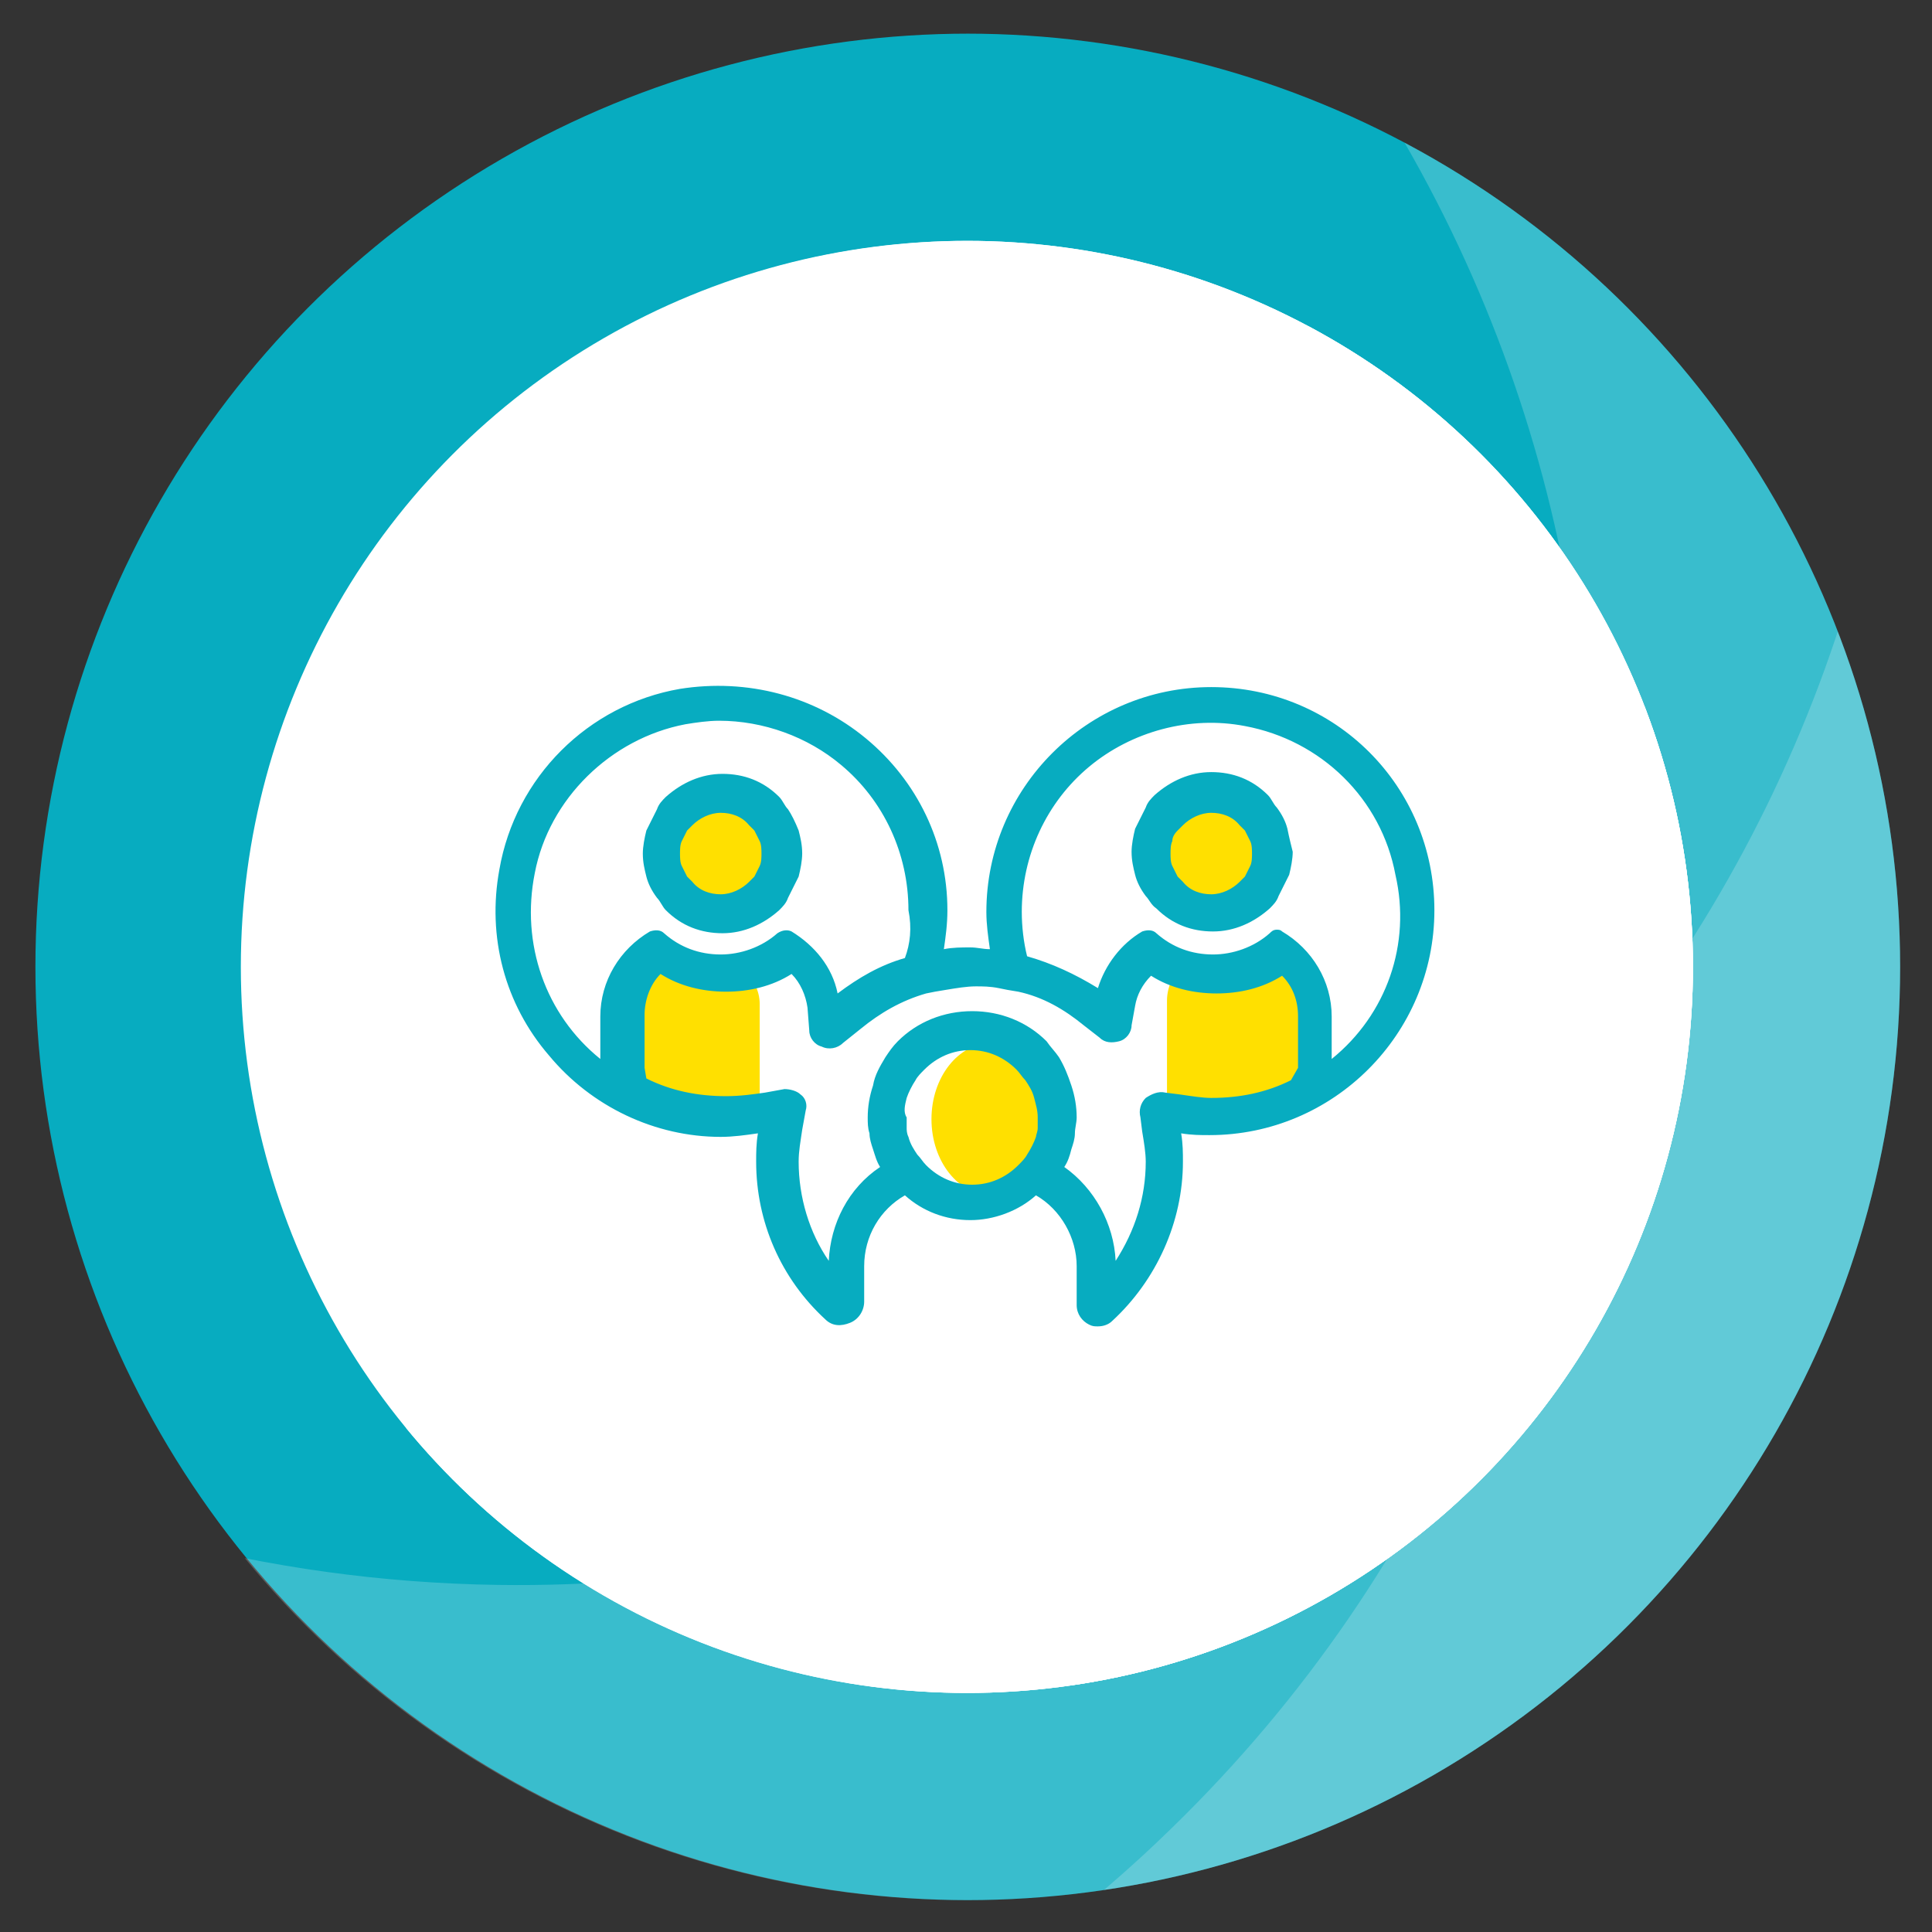 <svg xmlns="http://www.w3.org/2000/svg" xmlns:xlink="http://www.w3.org/1999/xlink" x="0px" y="0px" viewBox="0 0 109.1 109.1" style="enable-background:new 0 0 109.1 109.1;" xml:space="preserve"><rect x="0" y="0" width="109.1" height="109.1" fill="#333333" stroke="none"/><style type="text/css">	.st0{fill:#00A4BA;}	.st1{opacity:0.2;}	.st2{fill:#FFFFFF;}	.st3{fill:#E94E1B;}	.st4{fill:#E94675;}	.st5{fill:#1D71B8;}	.st6{fill:#723A8E;}	.st7{fill:#86BC25;}	.st8{clip-path:url(#SVGID_2_);}	.st9{fill:#F9B233;}	.st10{opacity:0.9;clip-path:url(#SVGID_2_);}	.st11{fill:#FBBF60;}	.st12{opacity:0.8;clip-path:url(#SVGID_2_);}	.st13{fill:#EB9526;}	.st14{clip-path:url(#SVGID_4_);fill:#2C7D26;}	.st15{opacity:0.6;clip-path:url(#SVGID_4_);fill:#6A9D5C;}	.st16{opacity:0.5;clip-path:url(#SVGID_4_);fill:#224B22;}	.st17{clip-path:url(#SVGID_6_);fill:#00A4BA;}	.st18{clip-path:url(#SVGID_6_);fill:#4DBED0;}	.st19{opacity:0.8;clip-path:url(#SVGID_6_);fill:#00919A;}	.st20{clip-path:url(#SVGID_8_);}	.st21{fill:#243E75;}	.st22{fill:#294F8C;}	.st23{opacity:0.8;clip-path:url(#SVGID_8_);}	.st24{fill:#1F365C;}	.st25{clip-path:url(#SVGID_10_);fill:#E94675;}	.st26{opacity:0.38;clip-path:url(#SVGID_10_);fill:#F39CAD;}	.st27{opacity:0.7;clip-path:url(#SVGID_10_);fill:#B85669;}	.st28{fill:#FFFFFF;stroke:#FFFFFF;stroke-width:1.5;stroke-linecap:round;stroke-linejoin:round;stroke-miterlimit:10;}	.st29{fill:none;stroke:#FFFFFF;stroke-width:3;stroke-miterlimit:10;}	.st30{fill:#FFFFFF;stroke:#FFFFFF;stroke-width:1.2;stroke-miterlimit:10;}	.st31{fill:#3C3C3B;}	.st32{fill:#21651E;}	.st33{fill:none;stroke:#FFFFFF;stroke-width:1.379;stroke-miterlimit:10;}	.st34{fill:#3CAA35;}	.st35{clip-path:url(#SVGID_12_);fill:#00A4BA;}	.st36{opacity:0.2;clip-path:url(#SVGID_12_);}	.st37{clip-path:url(#SVGID_14_);}	.st38{opacity:0.8;clip-path:url(#SVGID_14_);}	.st39{clip-path:url(#SVGID_16_);fill:#E94E1B;}	.st40{opacity:0.2;clip-path:url(#SVGID_16_);}	.st41{clip-path:url(#SVGID_18_);}	.st42{opacity:0.8;clip-path:url(#SVGID_18_);}			.st43{fill-rule:evenodd;clip-rule:evenodd;fill:none;stroke:#FFFFFF;stroke-width:1.379;stroke-linejoin:round;stroke-miterlimit:10;}	.st44{fill:none;stroke:#FFFFFF;stroke-width:1.379;stroke-linejoin:round;stroke-miterlimit:10;}			.st45{fill-rule:evenodd;clip-rule:evenodd;fill:#E94675;stroke:#FFFFFF;stroke-width:1.379;stroke-linejoin:round;stroke-miterlimit:10;}	.st46{fill:none;stroke:#FFFFFF;stroke-width:1.379;stroke-linecap:round;stroke-linejoin:round;stroke-miterlimit:10;}	.st47{fill:#FFFFFF;stroke:#FFFFFF;stroke-width:0.172;stroke-miterlimit:10;}	.st48{fill:#009FE3;}	.st49{clip-path:url(#SVGID_20_);fill:#243E75;}	.st50{opacity:0.2;clip-path:url(#SVGID_20_);}	.st51{clip-path:url(#SVGID_22_);}	.st52{opacity:0.8;clip-path:url(#SVGID_22_);}	.st53{fill:#FFE000;}	.st54{clip-path:url(#SVGID_24_);fill:#2C7D26;}	.st55{opacity:0.2;clip-path:url(#SVGID_24_);}	.st56{clip-path:url(#SVGID_26_);}	.st57{opacity:0.8;clip-path:url(#SVGID_26_);}	.st58{fill-rule:evenodd;clip-rule:evenodd;fill:#FFE000;}	.st59{fill:#2C7D26;}	.st60{clip-path:url(#SVGID_28_);fill:#07ACC0;}	.st61{opacity:0.2;clip-path:url(#SVGID_28_);}	.st62{clip-path:url(#SVGID_30_);}	.st63{opacity:0.8;clip-path:url(#SVGID_30_);}	.st64{fill:#07ACC0;}	.st65{clip-path:url(#SVGID_32_);fill:#FED92F;}	.st66{opacity:0.2;clip-path:url(#SVGID_32_);}	.st67{clip-path:url(#SVGID_34_);}	.st68{opacity:0.8;clip-path:url(#SVGID_34_);}	.st69{fill:#FED92F;}	.st70{clip-path:url(#SVGID_36_);fill:#FFFFFF;}	.st71{clip-path:url(#SVGID_38_);fill:#FFFFFF;}	.st72{clip-path:url(#SVGID_40_);fill:#FFFFFF;}	.st73{clip-path:url(#SVGID_42_);fill:#FFFFFF;}	.st74{clip-path:url(#SVGID_44_);fill:#FFFFFF;}</style><g id="Layer_1">	<g>		<g>			<defs>				<circle id="SVGID_23_" cx="-56.5" cy="54.6" r="52.7"></circle>			</defs>			<clipPath id="SVGID_2_">				<use xlink:href="#SVGID_23_" style="overflow:visible;"></use>			</clipPath>			<g style="opacity:0.2;clip-path:url(#SVGID_2_);">				<path class="st2" d="M-82.9,89.5c-6.6-0.1-12.9-1-19-2.6c10.2,19.1,30.2,32.2,53.4,32.5c33.9,0.5,61.8-26.6,62.3-60.5     C13.9,42,7.4,26.7-3.5,15.4C-5.8,57.2-40.7,90.1-82.9,89.5z"></path>			</g>			<g style="opacity:0.2;clip-path:url(#SVGID_2_);">				<path class="st2" d="M-44.9,103.2c-4.7,4.6-9.8,8.4-15.2,11.6c20.7,6.3,44,1.5,60.6-14.6c24.2-23.6,24.7-62.4,1.1-86.7     C-10.2,1.4-25.7-4.8-41.3-5.2C-13.4,26-14.7,73.9-44.9,103.2z"></path>			</g>		</g>		<g>			<defs>				<circle id="SVGID_25_" cx="-56.5" cy="54.6" r="41"></circle>			</defs>			<use xlink:href="#SVGID_25_" style="overflow:visible;fill:#FFFFFF;"></use>			<clipPath id="SVGID_4_">				<use xlink:href="#SVGID_25_" style="overflow:visible;"></use>			</clipPath>			<g style="opacity:0.8;clip-path:url(#SVGID_4_);">				<path class="st2" d="M-47.5,92.4c-3.7,3.5-7.6,6.5-11.8,9c16.1,4.9,34.3,1.2,47.2-11.3C6.7,71.7,7.1,41.5-11.3,22.6     c-9.1-9.4-21.2-14.3-33.3-14.5C-23,32.3-24,69.6-47.5,92.4z"></path>			</g>		</g>	</g>	<g>		<g>			<defs>				<circle id="SVGID_27_" cx="54.6" cy="54.6" r="52.7"></circle>			</defs>			<clipPath id="SVGID_6_">				<use xlink:href="#SVGID_27_" style="overflow:visible;"></use>			</clipPath>			<circle style="clip-path:url(#SVGID_6_);fill:#07ACC0;" cx="54.7" cy="54.6" r="52.7"></circle>			<g style="opacity:0.2;clip-path:url(#SVGID_6_);">				<path class="st2" d="M28.1,89.5c-6.6-0.1-12.9-1-19-2.6c10.2,19.1,30.2,32.2,53.4,32.5c33.9,0.5,61.8-26.6,62.3-60.5     c0.2-16.9-6.3-32.2-17.2-43.5C105.3,57.2,70.4,90.1,28.1,89.5z"></path>			</g>			<g style="opacity:0.2;clip-path:url(#SVGID_6_);">				<path class="st2" d="M66.2,103.2c-4.7,4.6-9.8,8.4-15.2,11.6c20.7,6.3,44,1.5,60.6-14.6c24.2-23.6,24.7-62.4,1.1-86.7     C100.8,1.4,85.3-4.8,69.7-5.2C97.7,26,96.3,73.9,66.2,103.2z"></path>			</g>		</g>		<g>			<defs>				<circle id="SVGID_29_" cx="54.6" cy="54.6" r="41"></circle>			</defs>			<use xlink:href="#SVGID_29_" style="overflow:visible;fill:#FFFFFF;"></use>			<clipPath id="SVGID_8_">				<use xlink:href="#SVGID_29_" style="overflow:visible;"></use>			</clipPath>			<g class="st20">				<circle class="st2" cx="54.7" cy="54.6" r="41"></circle>			</g>			<g class="st20">				<path class="st2" d="M34,81.8c-5.1-0.1-10.1-0.8-14.8-2c7.9,14.9,23.5,25.1,41.5,25.3c26.4,0.4,48.1-20.7,48.5-47.1     c0.2-13.1-4.9-25.1-13.4-33.8C94.1,56.6,66.9,82.2,34,81.8z"></path>			</g>			<g class="st23">				<path class="st2" d="M63.6,92.4c-3.7,3.5-7.6,6.5-11.8,9c16.1,4.9,34.3,1.2,47.2-11.3c18.9-18.3,19.2-48.5,0.8-67.5     C90.6,13.2,78.5,8.3,66.4,8.1C88.1,32.3,87.1,69.6,63.6,92.4z"></path>			</g>		</g>		<g>			<ellipse class="st58" cx="56" cy="63.2" rx="3.4" ry="4.3"></ellipse>			<circle class="st58" cx="68.4" cy="47.9" r="3.1"></circle>			<ellipse class="st58" cx="40.9" cy="48.2" rx="3.6" ry="3.1"></ellipse>			<path class="st58" d="M42.1,63c0.3-0.1,0.6-0.1,0.8-0.2v-6.1c0-0.8-0.4-1.5-1-2h-4.3c-0.7,0-1.3,0.2-1.7,0.6    c-0.4,0.4-0.7,0.9-0.7,1.4v4.6c0.6,0.4,1.3,0.7,2.1,0.9c0.8,0.2,1.7,0.4,2.6,0.4c0.2,0,0.5,0,0.7,0c0.2,0,0.5,0,0.7-0.1    C41.6,62.4,42,62.7,42.1,63"></path>			<path class="st58" d="M66.7,62.9c-0.3-0.1-0.6-0.1-0.8-0.2v-6.2c0-0.8,0.4-1.6,1-2.1h4.3c0.7,0,1.3,0.2,1.7,0.6    c0.4,0.4,0.7,0.9,0.7,1.4v4.7c-0.6,0.4-1.3,0.7-2.1,0.9c-0.8,0.2-1.7,0.4-2.6,0.4c-0.2,0-0.5,0-0.7,0c-0.2,0-0.5,0-0.7-0.1    C67.1,62.2,66.7,62.5,66.7,62.9"></path>			<path class="st64" d="M68.4,38.8c-7,0-12.7,5.7-12.7,12.7c0,0.7,0.1,1.4,0.2,2.1c-0.4,0-0.7-0.1-1.1-0.1c-0.5,0-1,0-1.5,0.1    c0.1-0.7,0.2-1.4,0.2-2.2c0-3.8-1.7-7.3-4.6-9.7c-2.9-2.4-6.7-3.4-10.5-2.8c-5.2,0.9-9.3,5-10.2,10.2c-0.7,3.8,0.3,7.6,2.8,10.5    c2.4,2.9,6,4.6,9.7,4.6c0.7,0,1.4-0.1,2.1-0.2c-0.1,0.6-0.1,1.1-0.1,1.6c0,3.4,1.4,6.6,3.9,8.9c0.4,0.4,0.9,0.4,1.4,0.2    c0.5-0.2,0.8-0.7,0.8-1.2v-2c0-1.7,0.9-3.2,2.3-4c1,0.9,2.3,1.4,3.7,1.4c1.3,0,2.7-0.5,3.7-1.4c1.4,0.8,2.3,2.4,2.3,4v2.2    c0,0.5,0.3,0.9,0.7,1.1c0.2,0.1,0.3,0.1,0.5,0.1c0.3,0,0.6-0.1,0.8-0.3c2.5-2.3,4-5.6,4-9c0-0.5,0-1-0.1-1.6    c0.6,0.1,1.1,0.1,1.6,0.1c7,0,12.7-5.7,12.7-12.7S75.4,38.8,68.4,38.8z M64.4,63.1l0.1,0.8c0.1,0.6,0.2,1.2,0.2,1.7    c0,2-0.6,3.9-1.7,5.6c-0.1-2.1-1.2-4.1-2.9-5.3c0.2-0.3,0.3-0.6,0.4-1c0.1-0.3,0.2-0.6,0.2-0.9c0-0.3,0.1-0.6,0.1-0.9    c0-0.6-0.1-1.2-0.3-1.8c-0.2-0.6-0.4-1.1-0.7-1.6c-0.2-0.3-0.5-0.6-0.7-0.9c-1.1-1.1-2.6-1.7-4.2-1.7c-1.6,0-3.1,0.6-4.2,1.7    c-0.3,0.3-0.5,0.6-0.7,0.9c-0.3,0.5-0.6,1-0.7,1.6c-0.2,0.6-0.3,1.2-0.3,1.8c0,0.3,0,0.6,0.1,0.9c0,0.3,0.1,0.6,0.2,0.9    c0.1,0.3,0.2,0.7,0.4,1c-1.8,1.2-2.8,3.2-2.9,5.3c-1.1-1.6-1.7-3.6-1.7-5.6c0-0.6,0.1-1.1,0.2-1.8l0.2-1.1c0.1-0.3,0-0.7-0.3-0.9    c-0.2-0.2-0.6-0.3-0.9-0.3l-1.1,0.2c-0.7,0.1-1.4,0.2-2.2,0.2c-1.6,0-3.1-0.3-4.5-1l-0.1-0.6l0-3c0-0.8,0.3-1.7,0.9-2.3    c1.1,0.7,2.4,1,3.7,1c1.3,0,2.6-0.3,3.7-1c0.5,0.5,0.8,1.2,0.9,1.9l0.1,1.3c0,0.4,0.3,0.8,0.7,0.9c0.4,0.2,0.9,0.1,1.2-0.2l1-0.8    c1.1-0.9,2.3-1.6,3.7-2l0.5-0.1l0.6-0.1c0.6-0.1,1.2-0.2,1.7-0.2c0.4,0,0.8,0,1.3,0.1l0.5,0.1l0.6,0.1c1.4,0.3,2.6,1,3.7,1.9    l0.9,0.7c0.3,0.3,0.7,0.3,1.1,0.2c0.4-0.1,0.7-0.5,0.7-0.9l0.2-1.1c0.1-0.6,0.4-1.2,0.9-1.7c1.1,0.7,2.4,1,3.7,1    c1.3,0,2.6-0.3,3.7-1c0.6,0.6,0.9,1.4,0.9,2.3v2.9L72.9,61c-1.4,0.7-2.9,1-4.5,1c-0.5,0-1.1-0.1-1.8-0.2l-0.8-0.1    c-0.4-0.1-0.8,0.1-1.1,0.3C64.4,62.3,64.3,62.7,64.4,63.1z M51.2,62c0.1-0.3,0.3-0.7,0.5-1c0.1-0.2,0.3-0.4,0.5-0.6    c0.7-0.7,1.6-1.1,2.6-1.1c1,0,1.9,0.4,2.6,1.1c0.2,0.2,0.3,0.4,0.5,0.6c0.2,0.3,0.4,0.6,0.5,1c0.1,0.4,0.2,0.7,0.2,1.1    c0,0.2,0,0.4,0,0.6c0,0.2-0.1,0.4-0.1,0.5c-0.1,0.3-0.3,0.7-0.5,1c-0.1,0.2-0.3,0.4-0.5,0.6c-0.7,0.7-1.6,1.1-2.6,1.1    c-1,0-1.9-0.4-2.6-1.1c-0.2-0.2-0.3-0.4-0.5-0.6c-0.2-0.3-0.4-0.6-0.5-1c-0.1-0.2-0.1-0.4-0.1-0.5c0-0.2,0-0.4,0-0.6    C51,62.8,51.1,62.4,51.2,62z M51.1,54.1c-1.4,0.4-2.6,1.1-3.8,2c-0.3-1.5-1.3-2.7-2.6-3.5c-0.2-0.1-0.5-0.1-0.8,0.1    c-0.9,0.8-2.1,1.2-3.2,1.2c-1.2,0-2.3-0.4-3.2-1.2c-0.2-0.2-0.5-0.2-0.8-0.1c-1.7,1-2.8,2.8-2.8,4.8v2.4    c-3.1-2.5-4.5-6.5-3.7-10.5c0.8-4.2,4.3-7.6,8.5-8.4c0.6-0.1,1.3-0.2,1.9-0.2c2.5,0,5,0.9,6.9,2.5c2.4,2,3.8,5,3.8,8.2    C51.5,52.4,51.4,53.3,51.1,54.1z M75.2,59.8v-2.4c0-2-1.1-3.8-2.8-4.8c-0.1-0.1-0.2-0.1-0.3-0.1c-0.2,0-0.3,0.1-0.4,0.2    c-0.9,0.8-2.1,1.2-3.2,1.2c-1.2,0-2.3-0.4-3.2-1.2c-0.2-0.2-0.5-0.2-0.8-0.1c-1.2,0.7-2.1,1.9-2.5,3.2C60.7,55,59.4,54.4,58,54    c-0.2-0.8-0.3-1.7-0.3-2.5c0-3.2,1.4-6.2,3.8-8.2c2.4-2,5.7-2.9,8.8-2.3c4.3,0.8,7.7,4.1,8.5,8.4C79.7,53.3,78.3,57.3,75.2,59.8z    "></path>			<g>				<path class="st64" d="M44.5,45.7c-0.2-0.2-0.3-0.5-0.5-0.7c-0.9-0.9-2-1.3-3.2-1.3c-1.2,0-2.3,0.5-3.2,1.3     c-0.2,0.2-0.4,0.4-0.5,0.7c-0.2,0.4-0.4,0.8-0.6,1.2c-0.1,0.4-0.2,0.9-0.2,1.3c0,0.5,0.1,0.9,0.2,1.3c0.1,0.4,0.3,0.8,0.6,1.2     c0.2,0.2,0.3,0.5,0.5,0.7c0.9,0.9,2,1.3,3.2,1.3s2.3-0.5,3.2-1.3c0.2-0.2,0.4-0.4,0.5-0.7c0.2-0.4,0.4-0.8,0.6-1.2     c0.1-0.4,0.2-0.9,0.2-1.3c0-0.5-0.1-0.9-0.2-1.3C44.9,46.4,44.7,46,44.5,45.7z M38.8,46.9c0.1-0.1,0.2-0.2,0.3-0.3     c0.4-0.4,1-0.7,1.6-0.7c0.6,0,1.2,0.2,1.6,0.7c0.1,0.1,0.2,0.2,0.3,0.3c0.1,0.2,0.2,0.4,0.3,0.6c0.1,0.2,0.1,0.5,0.1,0.7     c0,0.2,0,0.5-0.1,0.7c-0.1,0.2-0.2,0.4-0.3,0.6c-0.1,0.1-0.2,0.2-0.3,0.3c-0.4,0.4-1,0.7-1.6,0.7c-0.6,0-1.2-0.2-1.6-0.7     c-0.1-0.1-0.2-0.2-0.3-0.3c-0.1-0.2-0.2-0.4-0.3-0.6c-0.1-0.2-0.1-0.5-0.1-0.7c0-0.2,0-0.5,0.1-0.7     C38.6,47.3,38.7,47.1,38.8,46.9z"></path>				<path class="st64" d="M72.7,46.8c-0.1-0.4-0.3-0.8-0.6-1.2c-0.2-0.2-0.3-0.5-0.5-0.7c-0.9-0.9-2-1.3-3.2-1.3s-2.3,0.5-3.2,1.3     c-0.2,0.2-0.4,0.4-0.5,0.7c-0.2,0.4-0.4,0.8-0.6,1.2c-0.1,0.4-0.2,0.9-0.2,1.3c0,0.5,0.1,0.9,0.2,1.3c0.1,0.4,0.3,0.8,0.6,1.2     c0.2,0.2,0.3,0.5,0.6,0.7c0.9,0.9,2,1.3,3.2,1.3c1.2,0,2.3-0.5,3.2-1.3c0.2-0.2,0.4-0.4,0.5-0.7c0.2-0.4,0.4-0.8,0.6-1.2     c0.1-0.4,0.2-0.9,0.2-1.3C72.9,47.7,72.8,47.3,72.7,46.8z M66.5,46.9c0.1-0.1,0.2-0.2,0.3-0.3c0.4-0.4,1-0.7,1.6-0.7     c0.6,0,1.2,0.2,1.6,0.7c0.1,0.1,0.2,0.2,0.3,0.3c0.1,0.2,0.2,0.4,0.3,0.6c0.1,0.2,0.1,0.5,0.1,0.7c0,0.2,0,0.5-0.1,0.7     c-0.1,0.2-0.2,0.4-0.3,0.6c-0.1,0.1-0.2,0.2-0.3,0.3c-0.4,0.4-1,0.7-1.6,0.7c-0.6,0-1.2-0.2-1.6-0.7c-0.1-0.1-0.2-0.2-0.3-0.3     c-0.1-0.2-0.2-0.4-0.3-0.6c-0.1-0.2-0.1-0.5-0.1-0.7c0-0.2,0-0.5,0.1-0.7C66.2,47.3,66.3,47.1,66.5,46.9z"></path>			</g>		</g>	</g></g><g id="Layer_2"></g></svg>
